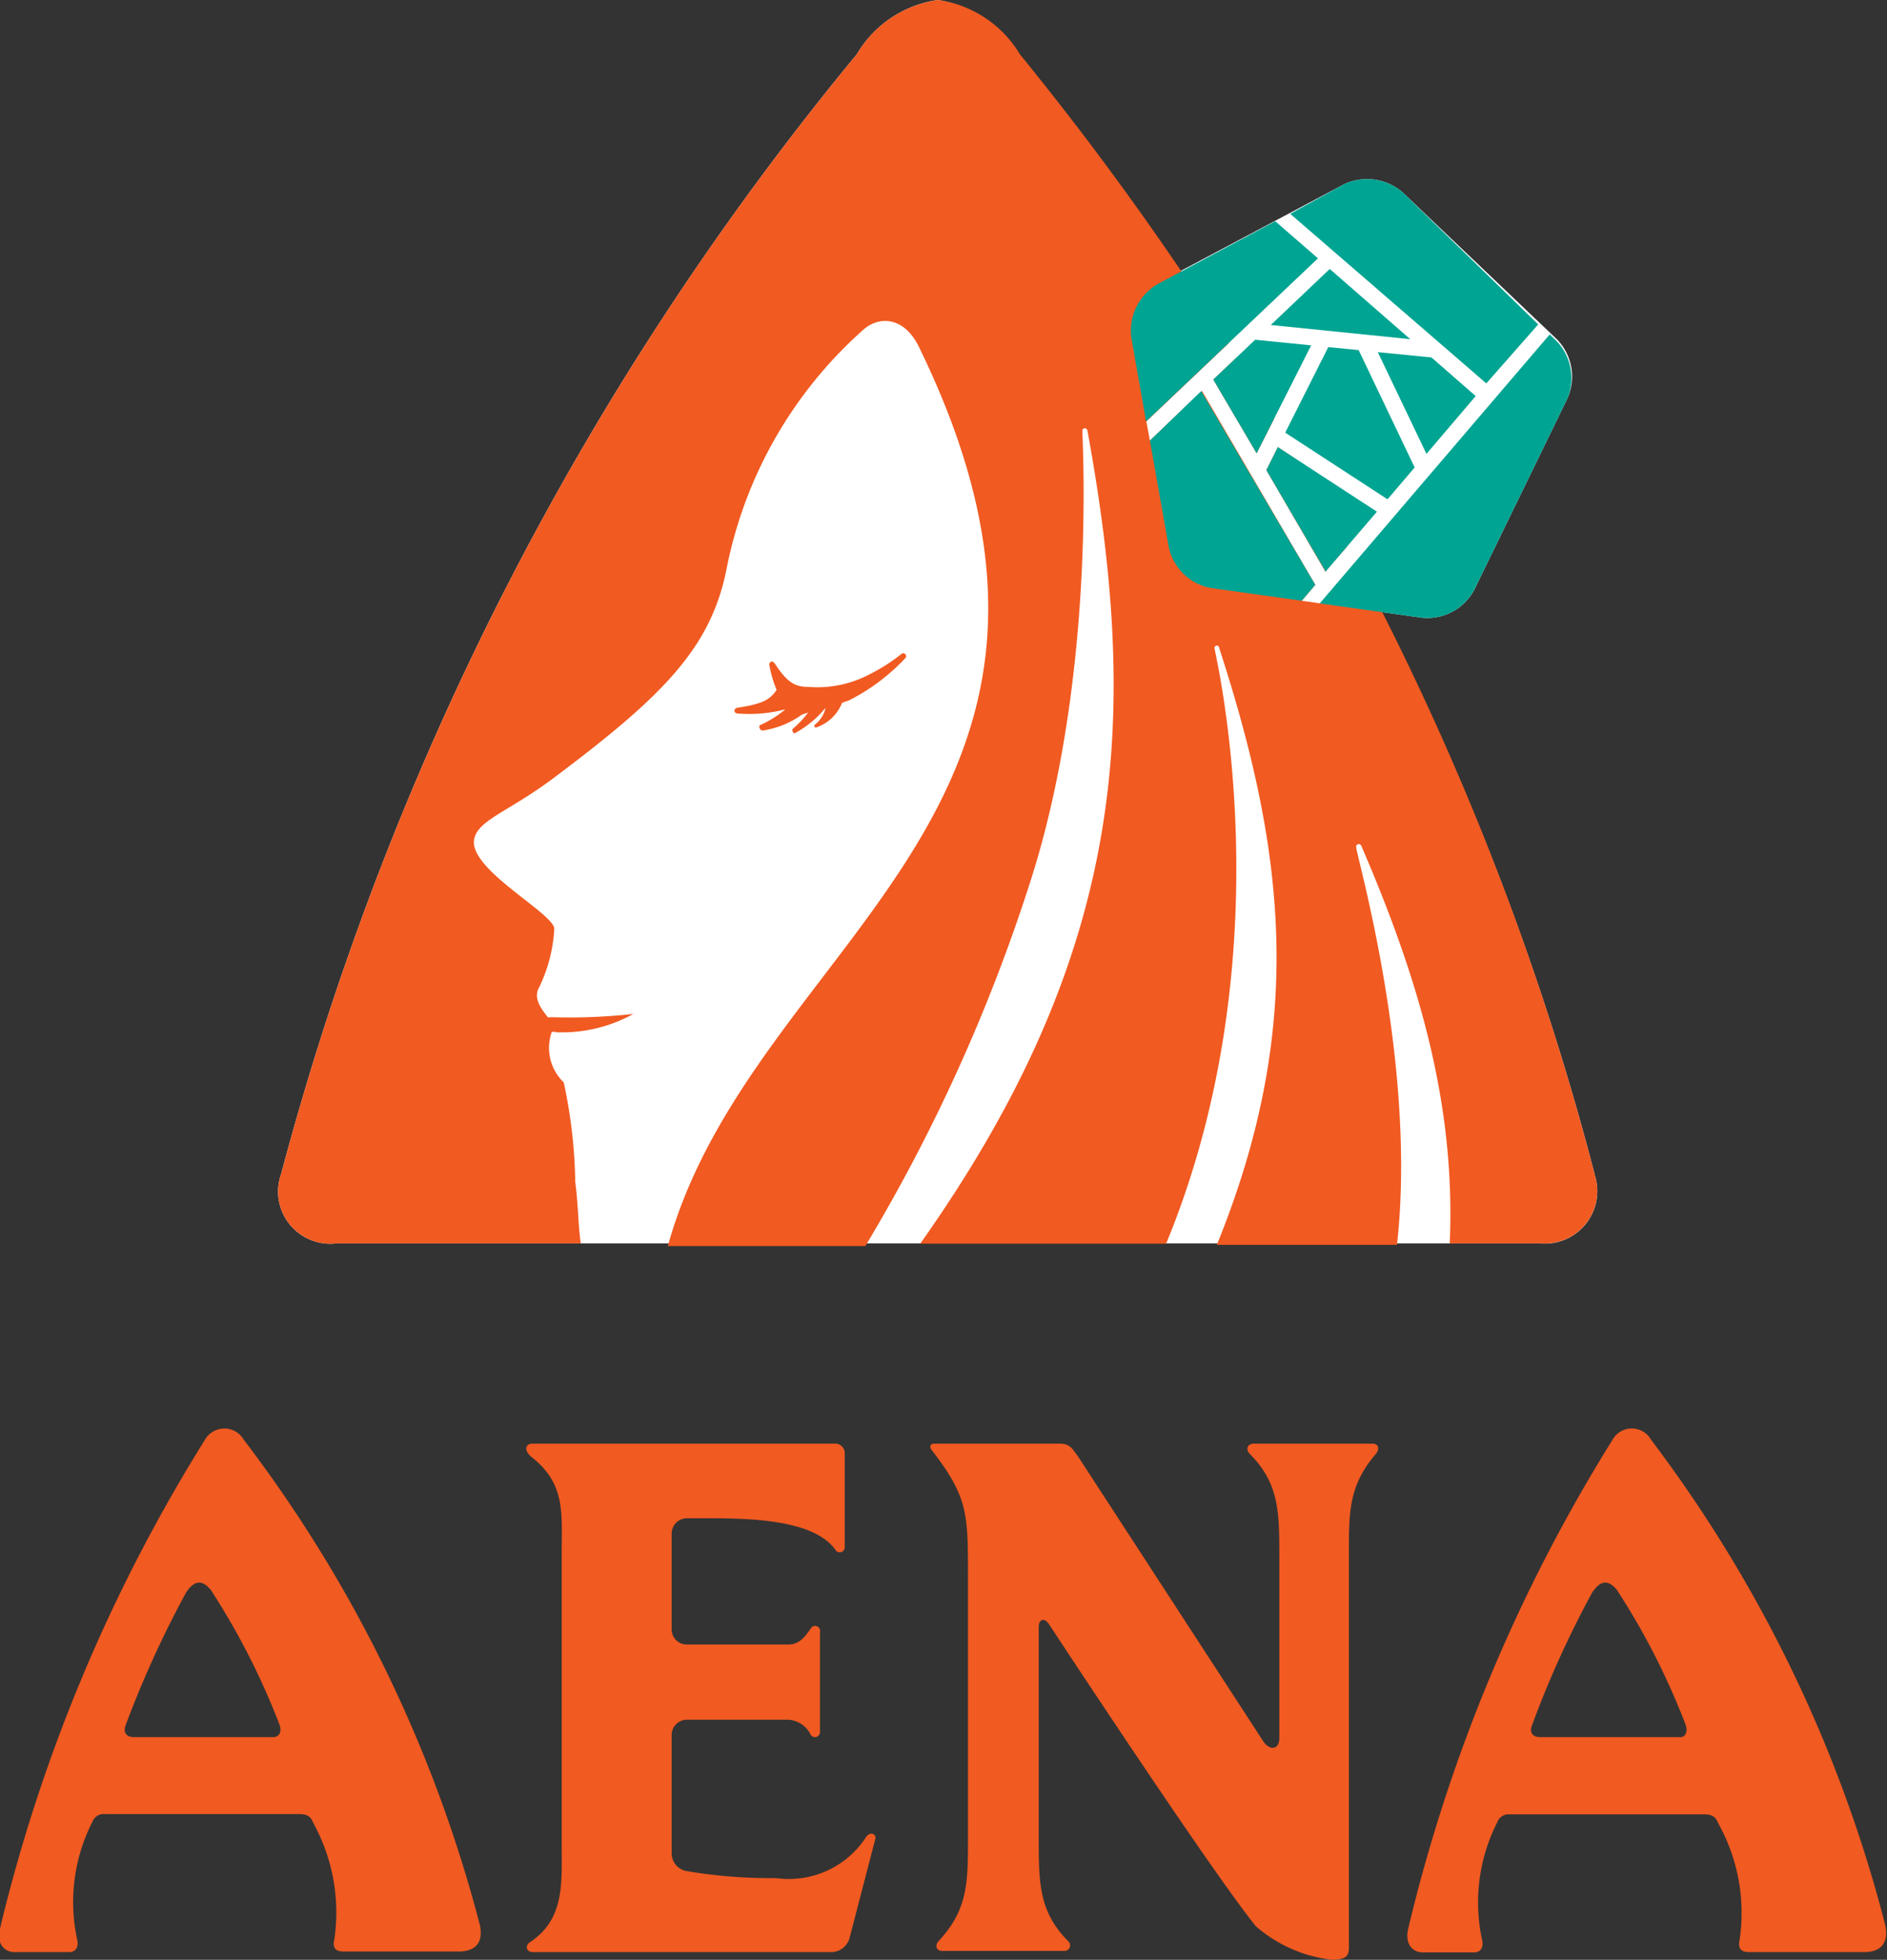 <svg xmlns="http://www.w3.org/2000/svg" viewBox="0 0 64 66.45"><rect x="0" y="0" width="64" height="66.45" fill="#333333" stroke="none"/><defs><style>.cls-1{fill:#f15a21;}.cls-2{fill:#fff;}.cls-3{fill:none;}.cls-4{fill:#00a492;}</style></defs><g id="レイヤー_2" data-name="レイヤー 2"><g id="レイヤー_1-2" data-name="レイヤー 1"><path class="cls-1" d="M29.38,62.28a3.12,3.12,0,0,1-3.06,1.4,17,17,0,0,1-3.05-.24.61.61,0,0,1-.49-.61v-4a.52.52,0,0,1,.5-.52h3.46a.9.9,0,0,1,.75.5.17.17,0,0,0,.32-.09V55.34a.17.17,0,0,0-.32-.11c-.18.25-.37.53-.75.53H23.28a.51.51,0,0,1-.5-.52V52a.52.52,0,0,1,.5-.52h.32c1.38,0,3.95-.06,4.74,1.08a.17.17,0,0,0,.31-.1V49.28a.32.32,0,0,0-.33-.33H18.05c-.22,0-.31.23,0,.47,1.14.91,1,1.9,1,3.25v9.8c0,1.35.12,2.59-1.07,3.38-.18.11-.14.34.1.34H28.19a.65.65,0,0,0,.63-.5l.87-3.35C29.72,62.2,29.53,62.08,29.38,62.28Z"/><path class="cls-1" d="M46.67,49.29c.11-.14.12-.34-.14-.34h-4c-.23,0-.29.2-.14.35,1,1,1,2,1,3.47v6.16c0,.4-.32.44-.54.12l-6.25-9.61c-.24-.34-.32-.49-.66-.49H31.67c-.09,0-.18.08-.06.23,1.2,1.55,1.22,2.14,1.22,4.14v9c0,1.51,0,2.43-1,3.5-.12.13-.09.33.13.33h4.12a.19.19,0,0,0,.15-.33c-1-1-1-2-1-3.5V55.15c0-.22.18-.34.36-.06,0,0,5.38,8.2,7,10.22a4.76,4.76,0,0,0,2.58,1.14c.63,0,.58-.24.58-.58V52.77C45.75,51.27,45.73,50.39,46.67,49.29Z"/><path class="cls-1" d="M8.27,48.82a.76.76,0,0,0-1.32,0A55.91,55.91,0,0,0,0,65.39c-.13.52.15.8.5.8H2.35c.22,0,.32-.18.27-.41a6,6,0,0,1,.51-4,.41.41,0,0,1,.43-.27h6.57c.3,0,.41.08.5.31a6.29,6.29,0,0,1,.71,3.94c-.06.24,0,.41.31.41h3.91c.46,0,.87-.21.71-.92A46.42,46.42,0,0,0,8.27,48.82Zm1,10.08H4.54c-.25,0-.37-.15-.28-.4A35.1,35.1,0,0,1,6.31,54c.29-.44.56-.43.84-.09a24.35,24.35,0,0,1,2.33,4.57C9.57,58.73,9.46,58.9,9.27,58.9Z"/><path class="cls-1" d="M56,48.82a.75.75,0,0,0-1.31,0,55.69,55.69,0,0,0-6.93,16.58c-.12.52.15.8.5.8H50c.22,0,.32-.18.27-.41a6,6,0,0,1,.51-4,.41.41,0,0,1,.43-.27h6.57c.3,0,.41.08.5.31A6.22,6.22,0,0,1,59,65.78c-.05.24,0,.41.32.41h3.91c.45,0,.86-.21.71-.92A46.45,46.45,0,0,0,56,48.82ZM57,58.9H52.23c-.24,0-.37-.15-.27-.4A33.7,33.7,0,0,1,54,54c.29-.44.56-.43.84-.09a24.35,24.35,0,0,1,2.33,4.57C57.26,58.73,57.15,58.9,57,58.9Z"/><path class="cls-2" d="M47.58,6.53a1.84,1.84,0,0,0-2-.28L40,9.21q-2.55-3.77-5.48-7.37A3.85,3.85,0,0,0,31.81,0a3.81,3.81,0,0,0-2.75,1.84A99.89,99.89,0,0,0,9.54,39.79a1.77,1.77,0,0,0,1.86,2.37H52.23a1.78,1.78,0,0,0,1.87-2.28,93.48,93.48,0,0,0-7.26-19.13l1.35.19A1.8,1.8,0,0,0,50,20l3.16-6.49a1.81,1.81,0,0,0-.35-2Z"/><polygon class="cls-3" points="45.1 9.12 43.1 11.02 47.83 11.5 45.1 9.12"/><polygon class="cls-3" points="48.38 15.39 50.05 13.43 48.55 12.12 46.73 11.94 48.38 15.39"/><path class="cls-3" d="M42.57,11.52l-.63.6c.44.68.86,1.37,1.28,2.07l1.24-2.48Z"/><polygon class="cls-3" points="45.05 11.77 43.59 14.67 47.06 16.93 47.98 15.85 46.08 11.87 45.05 11.77"/><path class="cls-3" d="M44.07,15.64c.56,1,1.1,1.93,1.62,2.9l1-1.19Z"/><path class="cls-1" d="M43.34,15.16l-.39.78,2,3.44.73-.84c-.52-1-1.06-1.94-1.62-2.9Z"/><path class="cls-1" d="M41.15,12.87l1.47,2.5.6-1.18c-.42-.7-.84-1.39-1.28-2.07Z"/><path class="cls-1" d="M54.1,39.88A94.93,94.93,0,0,0,46,19.06l-1.21,1.4-.64-.09.46-.54-3.84-6.57L39,14.94l-.12-.65,2.79-2.65a104.21,104.21,0,0,0-7.08-9.8A3.85,3.85,0,0,0,31.81,0a3.81,3.81,0,0,0-2.75,1.84A99.89,99.89,0,0,0,9.54,39.79a1.77,1.77,0,0,0,1.86,2.37h8.3c-.09-.55-.08-1.24-.19-2.09a17.14,17.14,0,0,0-.39-3.37A1.62,1.62,0,0,1,18.71,35a.15.15,0,0,1,.14,0,5,5,0,0,0,2.63-.62,20,20,0,0,1-2.8.11.17.17,0,0,1-.1,0c-.3-.37-.43-.63-.34-.92a5.16,5.16,0,0,0,.56-2.1c-.12-.56-2.89-2-2.72-3,.11-.67,1.18-.94,2.75-2.13,3.72-2.79,5.3-4.41,5.82-7.09a14.6,14.6,0,0,1,4.62-8.06c.5-.46,1.38-.51,1.91.6,7.64,15.68-5.65,20.07-8.53,30.46h6.7A58.75,58.75,0,0,0,34.91,30c2.28-7,1.8-15,1.8-15.39a.09.09,0,0,1,.07-.09.1.1,0,0,1,.1.07c1.8,9.85,1.32,17.7-5.67,27.58h8.34c4.09-9.91,1.68-19.9,1.64-20.2a.08.08,0,0,1,.16,0c2.28,7,2.92,12.87-.08,20.24h6.11C48.07,36.08,46,29,46,28.74a.09.09,0,0,1,.17-.06c2,4.63,3.2,8.83,3,13.48h3.11A1.78,1.78,0,0,0,54.1,39.88Z"/><path class="cls-1" d="M25,24a.11.11,0,0,0-.09.1.1.1,0,0,0,.09.09,4.77,4.77,0,0,0,1.64-.14,3.62,3.62,0,0,1-.87.54.1.1,0,0,0,0,.11.1.1,0,0,0,.1.07h0a3.06,3.06,0,0,0,1.33-.54l.21-.07a3.43,3.43,0,0,1-.52.55.08.08,0,0,0,0,.1s0,.05.07.05h0A3.5,3.5,0,0,0,28,24a1,1,0,0,1-.36.57.06.06,0,0,0,0,.09.06.06,0,0,0,.06,0h0a1.44,1.44,0,0,0,.86-.83l.23-.08a6.85,6.85,0,0,0,1.93-1.45.1.1,0,0,0-.13-.14,6,6,0,0,1-1.09.7,3.79,3.79,0,0,1-2.09.43c-.41,0-.69-.11-1.13-.79,0,0-.06-.08-.11-.07a.11.11,0,0,0-.08.1,3.9,3.9,0,0,0,.25.86C26.11,23.74,25.84,23.87,25,24Z"/><polygon class="cls-4" points="44.47 11.71 42.57 11.52 41.15 12.87 42.62 15.37 44.47 11.71"/><polygon class="cls-4" points="42.95 15.94 44.96 19.38 46.7 17.35 43.34 15.16 42.95 15.94"/><polygon class="cls-4" points="46.73 11.94 48.38 15.39 50.05 13.43 48.55 12.12 46.73 11.94"/><path class="cls-4" d="M52.17,11,47.58,6.53a1.84,1.84,0,0,0-2-.28l-1.82,1L50.41,13Z"/><polygon class="cls-4" points="45.1 9.12 43.1 11.02 47.83 11.5 45.1 9.12"/><polygon class="cls-4" points="45.05 11.77 43.59 14.67 47.06 16.93 47.98 15.85 46.08 11.87 45.05 11.77"/><path class="cls-4" d="M43.25,7.5l-4,2.14a1.83,1.83,0,0,0-.88,1.81l.5,2.84,5.83-5.53Z"/><path class="cls-4" d="M52.77,11.54l-.21-.2-7.8,9.12,3.43.48A1.8,1.8,0,0,0,50,20l3.16-6.49A1.81,1.81,0,0,0,52.77,11.54Z"/><path class="cls-4" d="M40.74,13.26,39,14.94l.64,3.61a1.79,1.79,0,0,0,1.44,1.39l3.07.43.46-.54Z"/></g></g></svg>